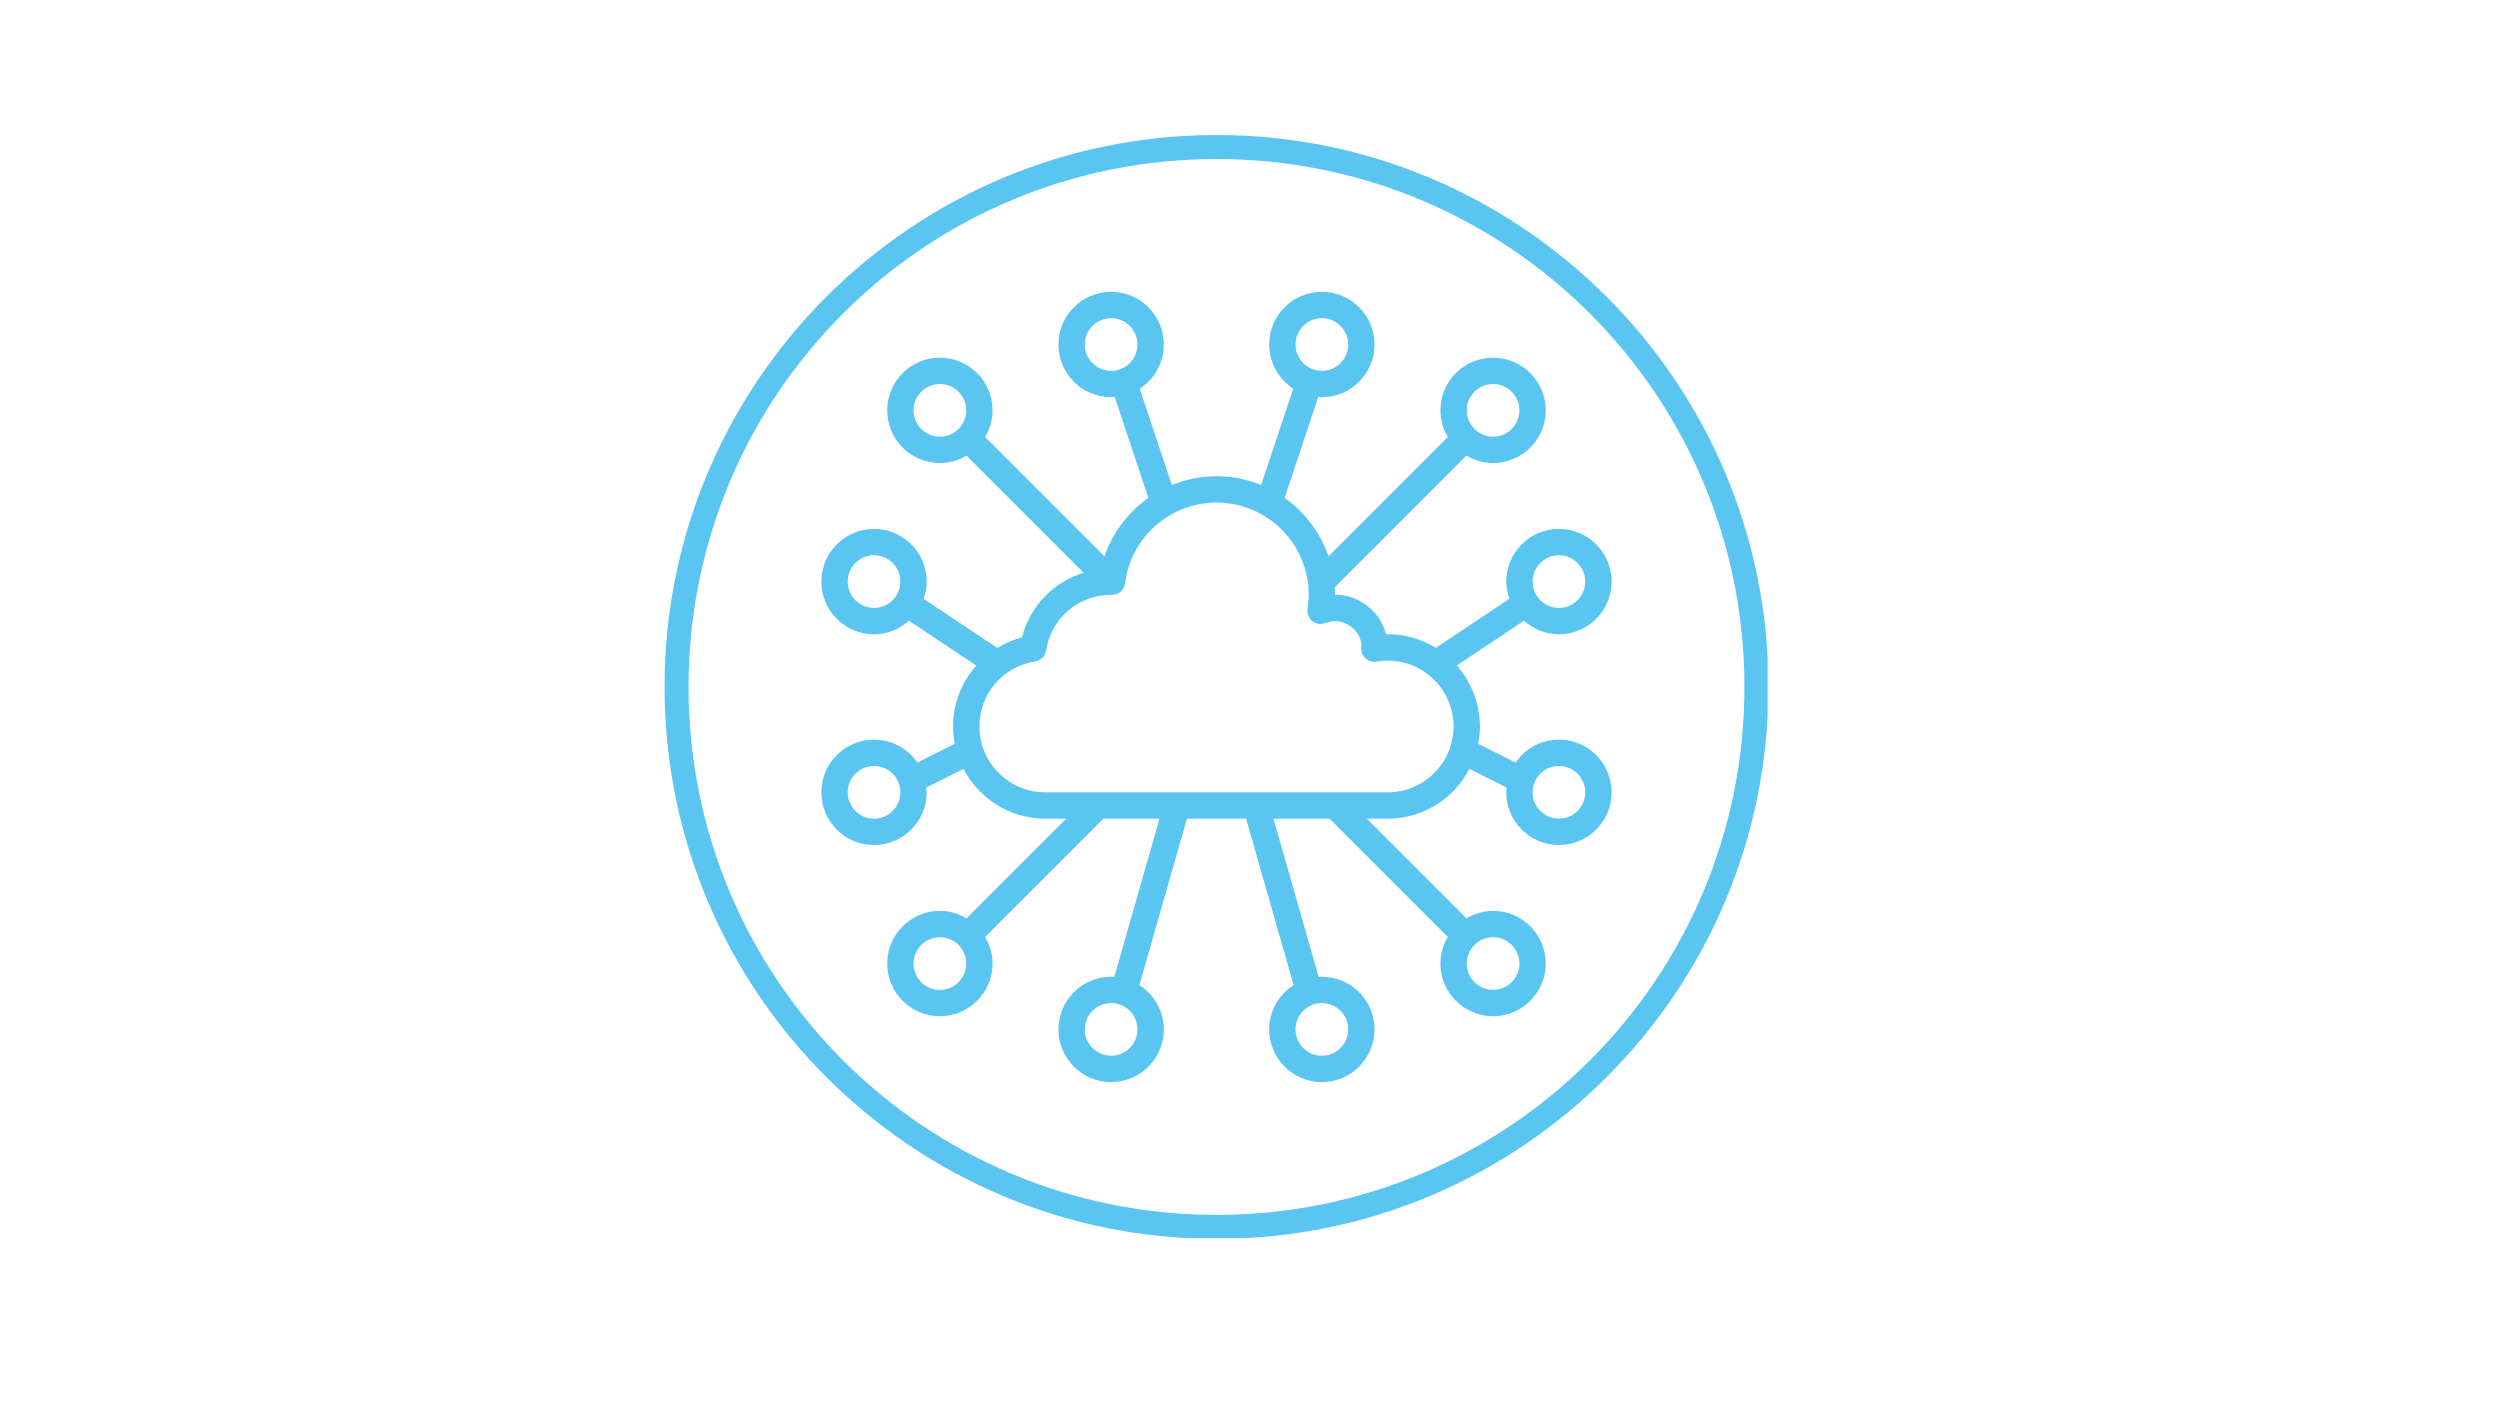 <svg xmlns="http://www.w3.org/2000/svg" xmlns:xlink="http://www.w3.org/1999/xlink" width="1366" zoomAndPan="magnify" viewBox="0 0 1024.5 576" height="768" preserveAspectRatio="xMidYMid meet" version="1.0"><defs><clipPath id="6e4743d365"><path d="M 336.59 119.59 L 660.434 119.59 L 660.434 443.43 L 336.59 443.43 Z M 336.59 119.59 " clip-rule="nonzero"/></clipPath><clipPath id="169e7ab551"><path d="M 272.332 55.332 L 724.359 55.332 L 724.359 507.359 L 272.332 507.359 Z M 272.332 55.332 " clip-rule="nonzero"/></clipPath></defs><g clip-path="url(#6e4743d365)"><path fill="#5bc5f2" d="M 638.852 259.926 C 650.762 259.926 660.445 250.242 660.445 238.336 C 660.445 226.43 650.762 216.746 638.852 216.746 C 626.945 216.746 617.262 226.43 617.262 238.336 C 617.262 240.816 617.77 243.164 618.543 245.391 L 588.375 265.5 C 582.445 261.852 575.465 259.77 568.004 259.93 C 565.602 250.625 557.141 243.734 547.094 243.734 C 547.094 242.719 547.004 241.727 546.945 240.719 L 600.969 186.695 C 604.18 188.598 607.871 189.758 611.867 189.758 C 623.773 189.758 633.457 180.074 633.457 168.168 C 633.457 156.258 623.773 146.578 611.867 146.578 C 599.957 146.578 590.273 156.258 590.273 168.168 C 590.273 172.16 591.438 175.852 593.336 179.062 L 544.422 227.977 C 541.066 218.23 534.711 209.879 526.434 204.039 L 540.238 162.617 C 540.73 162.656 541.199 162.77 541.695 162.77 C 553.605 162.77 563.289 153.086 563.289 141.18 C 563.289 129.273 553.605 119.59 541.695 119.59 C 529.789 119.59 520.105 129.273 520.105 141.18 C 520.105 148.762 524.051 155.414 529.98 159.266 L 516.816 198.762 C 511.156 196.449 504.988 195.156 498.516 195.156 C 492.066 195.156 485.902 196.465 480.23 198.785 L 467.055 159.266 C 472.98 155.414 476.926 148.762 476.926 141.18 C 476.926 129.273 467.242 119.59 455.336 119.59 C 443.43 119.59 433.746 129.273 433.746 141.18 C 433.746 153.086 443.43 162.77 455.336 162.77 C 455.832 162.77 456.301 162.656 456.793 162.625 L 470.602 204.043 C 462.359 209.855 455.984 218.188 452.621 227.988 L 403.699 179.062 C 405.598 175.852 406.758 172.16 406.758 168.168 C 406.758 156.258 397.074 146.578 385.168 146.578 C 373.262 146.578 363.578 156.258 363.578 168.168 C 363.578 180.074 373.262 189.758 385.168 189.758 C 389.164 189.758 392.855 188.598 396.066 186.695 L 444.07 234.703 C 431.777 238.508 422.109 248.332 418.801 261.176 C 415.152 262.117 411.789 263.645 408.691 265.523 L 378.484 245.383 C 379.262 243.164 379.77 240.816 379.77 238.336 C 379.77 226.43 370.086 216.746 358.18 216.746 C 346.273 216.746 336.59 226.43 336.59 238.336 C 336.59 250.242 346.273 259.926 358.18 259.926 C 363.695 259.926 368.684 257.781 372.5 254.371 L 400.07 272.75 C 394.164 279.426 390.566 288.129 390.566 297.707 C 390.566 300.141 390.82 302.512 391.258 304.82 L 375.945 312.477 C 372.051 306.824 365.547 303.105 358.18 303.105 C 346.273 303.105 336.59 312.789 336.59 324.695 C 336.59 336.602 346.273 346.285 358.18 346.285 C 370.086 346.285 379.77 336.602 379.77 324.695 C 379.77 324.027 379.629 323.391 379.57 322.738 L 394.84 315.105 C 401.148 327.195 413.785 335.492 428.348 335.492 L 436.91 335.492 L 396.066 376.336 C 392.855 374.434 389.164 373.273 385.168 373.273 C 373.262 373.273 363.578 382.957 363.578 394.863 C 363.578 406.77 373.262 416.453 385.168 416.453 C 397.074 416.453 406.758 406.77 406.758 394.863 C 406.758 390.871 405.598 387.18 403.699 383.965 L 452.172 335.492 L 475.168 335.492 L 456.625 400.391 C 456.188 400.363 455.777 400.262 455.336 400.262 C 443.43 400.262 433.746 409.945 433.746 421.852 C 433.746 433.758 443.43 443.441 455.336 443.441 C 467.242 443.441 476.926 433.758 476.926 421.852 C 476.926 414.211 472.91 407.527 466.91 403.688 L 486.395 335.492 L 510.641 335.492 L 530.125 403.688 C 524.121 407.527 520.105 414.211 520.105 421.852 C 520.105 433.758 529.789 443.441 541.695 443.441 C 553.605 443.441 563.289 433.758 563.289 421.852 C 563.289 409.945 553.605 400.262 541.695 400.262 C 541.254 400.262 540.844 400.363 540.406 400.391 L 521.867 335.492 L 544.859 335.492 L 593.336 383.965 C 591.438 387.18 590.273 390.871 590.273 394.863 C 590.273 406.77 599.957 416.453 611.867 416.453 C 623.773 416.453 633.457 406.77 633.457 394.863 C 633.457 382.957 623.773 373.273 611.867 373.273 C 607.871 373.273 604.18 374.434 600.969 376.336 L 560.125 335.492 L 568.684 335.492 C 583.246 335.492 595.883 327.195 602.191 315.098 L 617.461 322.73 C 617.402 323.391 617.262 324.027 617.262 324.695 C 617.262 336.602 626.945 346.285 638.852 346.285 C 650.762 346.285 660.445 336.602 660.445 324.695 C 660.445 312.789 650.762 303.105 638.852 303.105 C 631.484 303.105 624.98 306.824 621.086 312.477 L 605.773 304.82 C 606.215 302.512 606.469 300.141 606.469 297.707 C 606.469 288.148 602.863 279.414 596.973 272.738 L 624.527 254.367 C 628.352 257.781 633.336 259.926 638.852 259.926 Z M 611.867 157.371 C 617.82 157.371 622.66 162.215 622.66 168.168 C 622.66 174.121 617.82 178.961 611.867 178.961 C 605.91 178.961 601.07 174.121 601.07 168.168 C 601.07 162.215 605.91 157.371 611.867 157.371 Z M 541.695 130.383 C 547.652 130.383 552.492 135.227 552.492 141.18 C 552.492 147.133 547.652 151.973 541.695 151.973 C 535.742 151.973 530.902 147.133 530.902 141.18 C 530.902 135.227 535.742 130.383 541.695 130.383 Z M 444.543 141.18 C 444.543 135.227 449.383 130.383 455.336 130.383 C 461.289 130.383 466.133 135.227 466.133 141.18 C 466.133 147.133 461.289 151.973 455.336 151.973 C 449.383 151.973 444.543 147.133 444.543 141.18 Z M 358.18 335.492 C 352.227 335.492 347.387 330.648 347.387 324.695 C 347.387 318.742 352.227 313.902 358.18 313.902 C 364.133 313.902 368.977 318.742 368.977 324.695 C 368.977 330.648 364.133 335.492 358.18 335.492 Z M 385.168 405.66 C 379.215 405.66 374.371 400.816 374.371 394.863 C 374.371 388.91 379.215 384.07 385.168 384.07 C 391.121 384.07 395.965 388.91 395.965 394.863 C 395.965 400.816 391.121 405.66 385.168 405.66 Z M 455.336 432.648 C 449.383 432.648 444.543 427.805 444.543 421.852 C 444.543 415.898 449.383 411.059 455.336 411.059 C 461.289 411.059 466.133 415.898 466.133 421.852 C 466.133 427.805 461.289 432.648 455.336 432.648 Z M 552.492 421.852 C 552.492 427.805 547.652 432.648 541.695 432.648 C 535.742 432.648 530.902 427.805 530.902 421.852 C 530.902 415.898 535.742 411.059 541.695 411.059 C 547.652 411.059 552.492 415.898 552.492 421.852 Z M 622.66 394.863 C 622.66 400.816 617.82 405.66 611.867 405.66 C 605.91 405.66 601.07 400.816 601.07 394.863 C 601.07 388.91 605.91 384.07 611.867 384.07 C 617.82 384.07 622.66 388.91 622.66 394.863 Z M 638.852 313.902 C 644.809 313.902 649.648 318.742 649.648 324.695 C 649.648 330.648 644.809 335.492 638.852 335.492 C 632.898 335.492 628.059 330.648 628.059 324.695 C 628.059 318.742 632.898 313.902 638.852 313.902 Z M 638.852 227.539 C 644.809 227.539 649.648 232.383 649.648 238.336 C 649.648 244.289 644.809 249.129 638.852 249.129 C 632.898 249.129 628.059 244.289 628.059 238.336 C 628.059 232.383 632.898 227.539 638.852 227.539 Z M 374.371 168.168 C 374.371 162.215 379.215 157.371 385.168 157.371 C 391.121 157.371 395.965 162.215 395.965 168.168 C 395.965 174.121 391.121 178.961 385.168 178.961 C 379.215 178.961 374.371 174.121 374.371 168.168 Z M 358.18 249.129 C 352.227 249.129 347.387 244.289 347.387 238.336 C 347.387 232.383 352.227 227.539 358.18 227.539 C 364.133 227.539 368.977 232.383 368.977 238.336 C 368.977 244.289 364.133 249.129 358.18 249.129 Z M 568.684 324.695 L 428.348 324.695 C 413.469 324.695 401.359 312.59 401.359 297.707 C 401.359 284.328 410.965 273.121 424.199 271.078 C 426.523 270.719 428.348 268.895 428.703 266.562 C 430.746 253.344 441.93 243.742 455.438 243.742 C 455.449 243.742 455.461 243.742 455.473 243.742 C 458.391 243.949 460.707 241.805 461.059 239.02 C 463.41 220.168 479.512 205.949 498.516 205.949 C 519.352 205.949 536.301 222.902 536.301 243.734 C 536.301 245.453 536.137 247.34 535.812 249.477 C 535.516 251.387 536.273 253.309 537.785 254.516 C 539.297 255.73 541.34 256.016 543.137 255.309 C 550.387 252.438 557.883 258.164 557.922 264.805 C 557.895 265.008 557.848 265.441 557.84 265.648 C 557.793 267.266 558.473 268.824 559.691 269.891 C 560.918 270.945 562.555 271.406 564.152 271.129 C 565.781 270.855 567.266 270.719 568.684 270.719 C 583.566 270.719 595.672 282.828 595.672 297.707 C 595.672 312.59 583.566 324.695 568.684 324.695 Z M 568.684 324.695 " fill-opacity="1" fill-rule="nonzero"/></g><g clip-path="url(#169e7ab551)"><path fill="#5bc5f2" d="M 498.516 55.332 C 373.723 55.332 272.332 156.719 272.332 281.516 C 272.332 406.309 373.723 507.699 498.516 507.699 C 623.312 507.699 724.699 406.309 724.699 281.516 C 724.699 156.719 623.312 55.332 498.516 55.332 Z M 498.516 65.164 C 618.129 65.164 714.867 161.902 714.867 281.516 C 714.867 401.129 618.129 497.863 498.516 497.863 C 378.902 497.863 282.164 401.129 282.164 281.516 C 282.164 161.902 378.902 65.164 498.516 65.164 Z M 498.516 65.164 " fill-opacity="1" fill-rule="nonzero"/></g></svg>